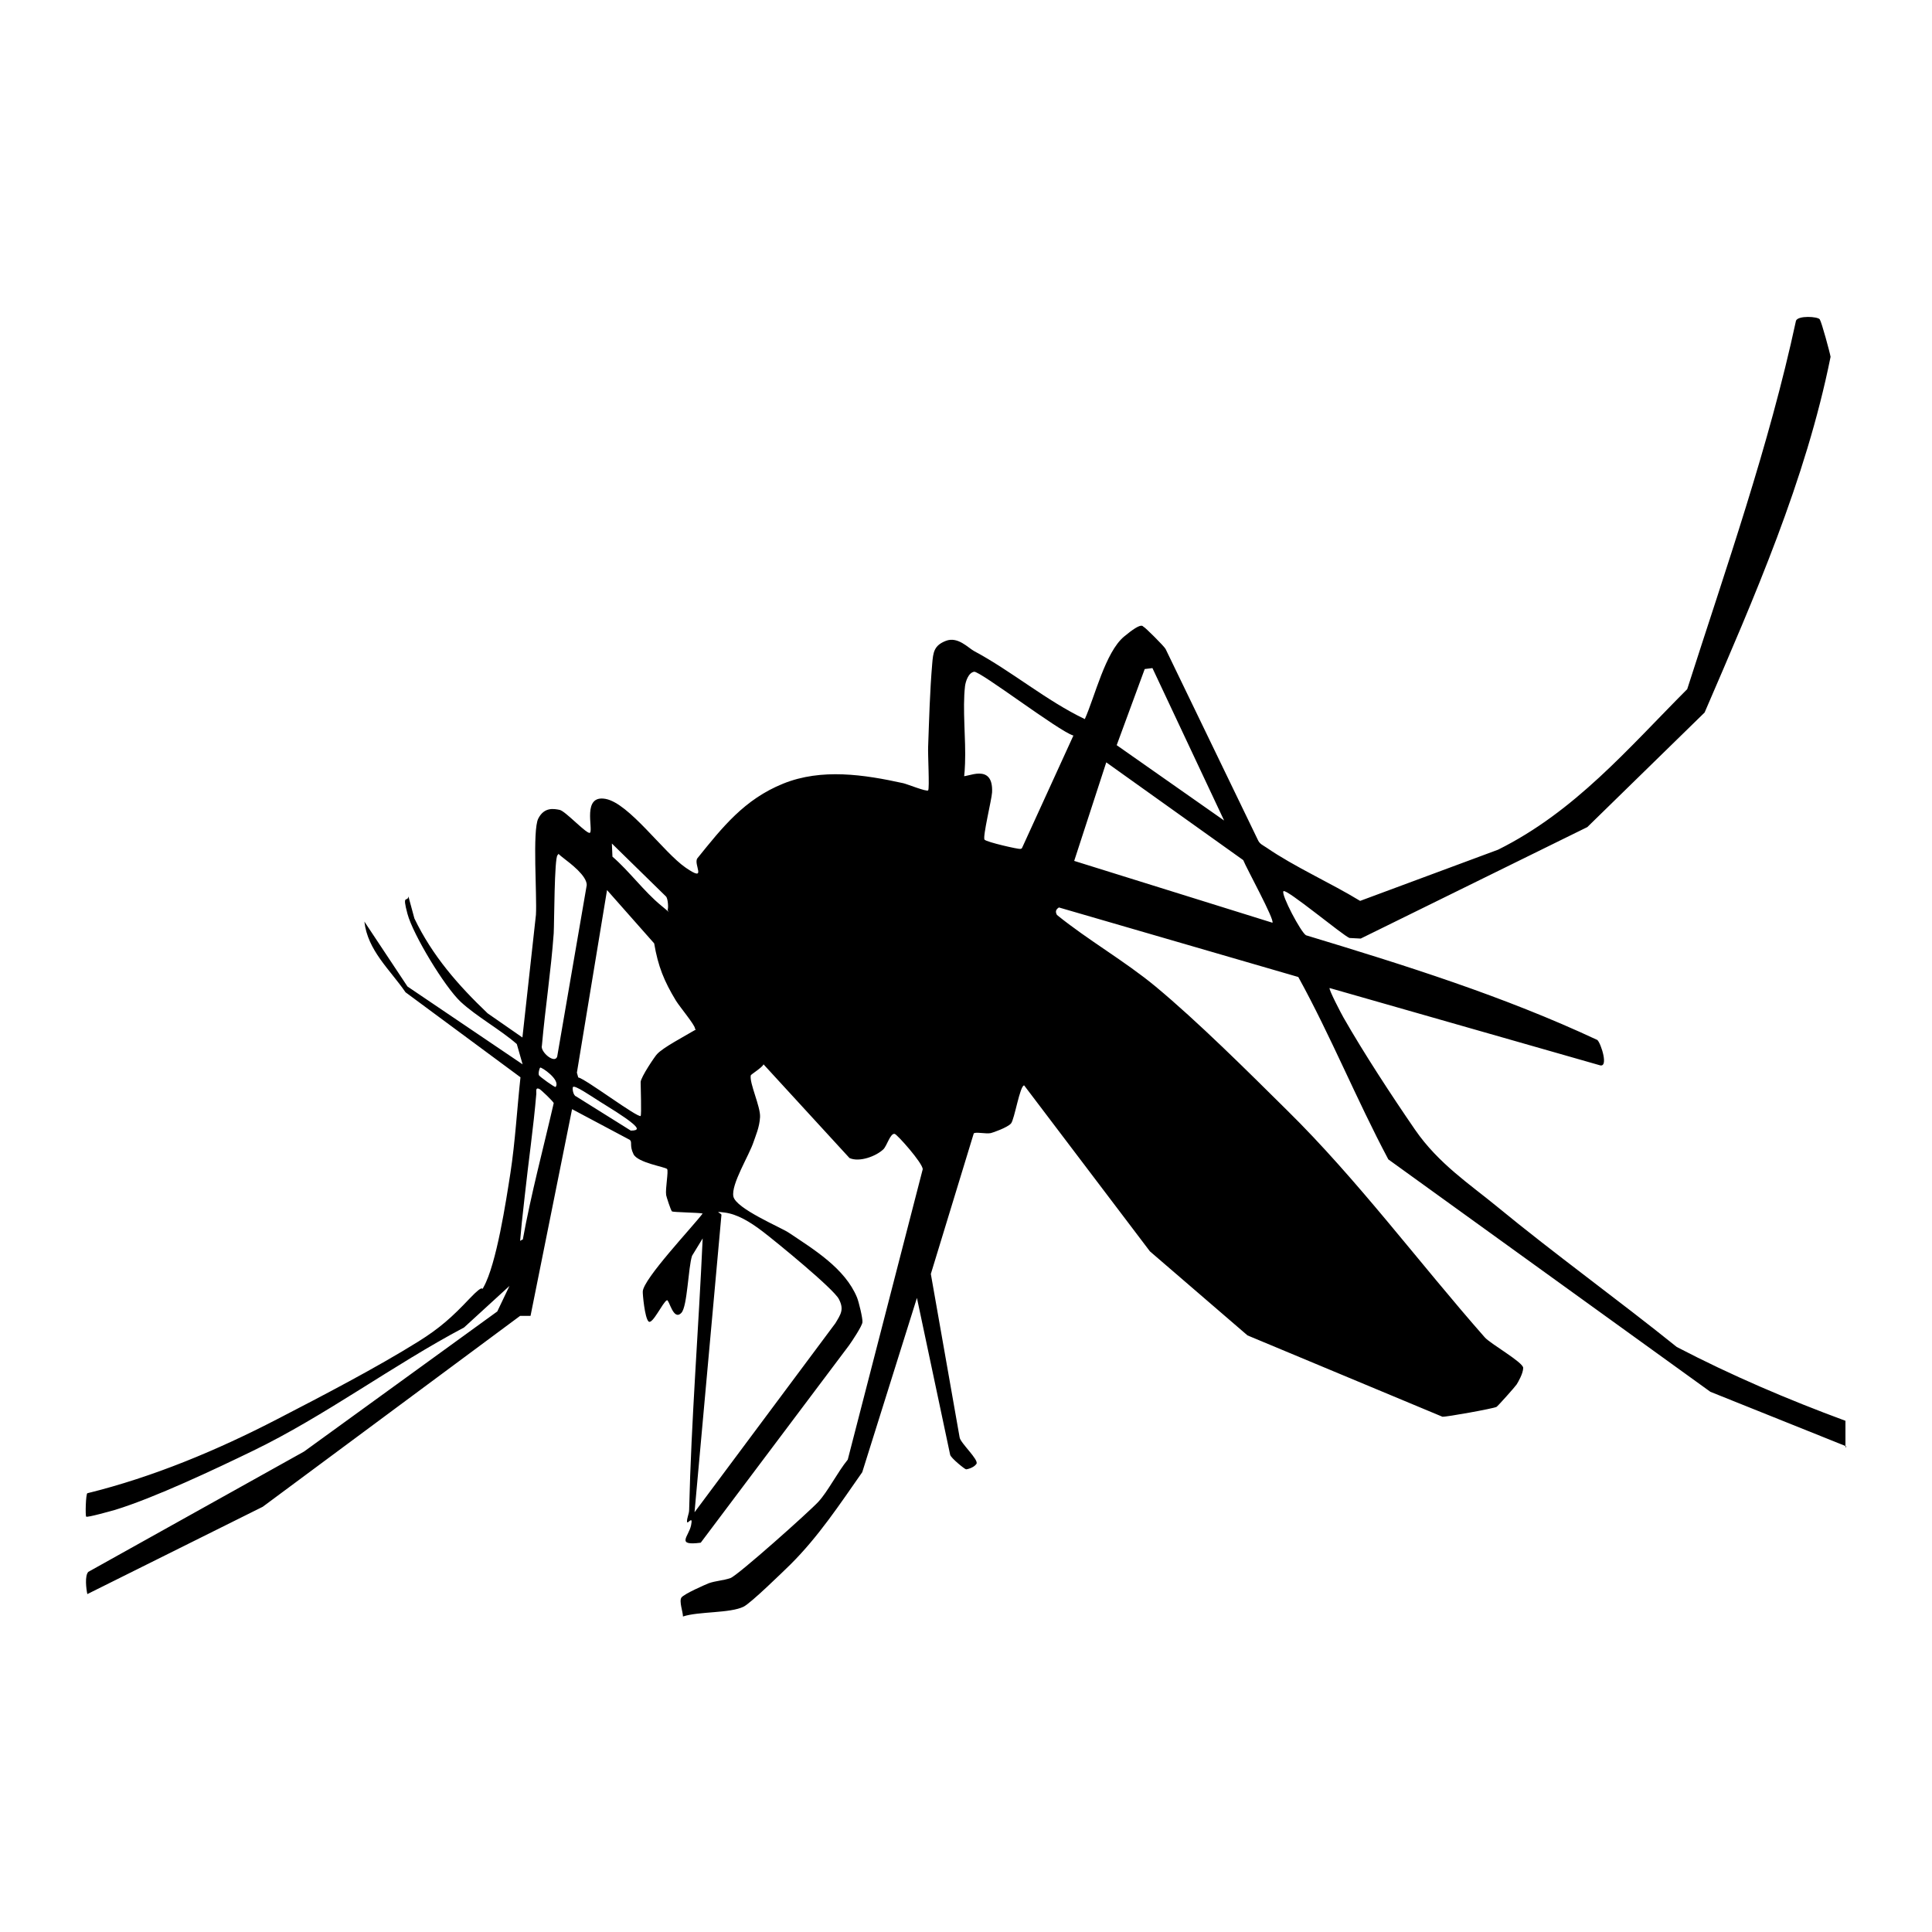 <?xml version="1.0" encoding="UTF-8"?>
<svg id="Layer_1" xmlns="http://www.w3.org/2000/svg" version="1.1" viewBox="0 0 1000 1000">
  <!-- Generator: Adobe Illustrator 29.6.1, SVG Export Plug-In . SVG Version: 2.1.1 Build 9)  -->
  <defs>
    <style>
      .st0 {
        stroke: #000;
        stroke-miterlimit: 10;
        stroke-width: .8px;
      }

      .st1 {
        display: none;
      }
    </style>
  </defs>
  <g class="st1">
    <path class="st0" d="M806,739.3l-158-125-48.4-88.6c-27,6.7-55,10.4-82.9,9.4-10.9-21.3-21-43.9-24.2-67.8-1.8,0-1.1,4.3-1,5.5,1.5,21.4,8.2,42.1,14,62.5l-13.3-1.2c-3.7-1.1-7.6-15.6-9.7-19.3l-10-33.5c-.2,17.1,4.3,34.1,9,50.5l-5,.5-4,92.5-4.3,60.7-51.5,126.8c-15.1,4.1-29.9,9.6-45.1,13.7s-5.9,2.4-6.2.3l49.8-17.2,49-124.5,11.3-152.7c-.2-1.1-11.4-.8-13.9-4.2s-5.5-14.9-6.6-18.4c-2-6.4-4.1-13.4-4.5-20l-.9,8.4,5.9,29.6-21-5.5-7-23.5,2,22c-.8.9-10.3-4.9-12.7-2.2l-219.2,140.7-103.1-27.5,3.2-.7,99.8,23.3,218-138.1c-17.4-7.4-34-16.6-49.3-27.7-20.5-14.9-72.3-60.3-34.4-83,18.3-11,41.9-5.4,62.2-4.8s10.9.2,16.1,0,3.7.8,3.5-1c-56.9-6.8-114.5-12.3-170.2-26.3-32.3-8.1-103.1-29-107.7-68.3-4.9-41.8,57.1-39.6,84.4-38.4,2.3.1,4.2,1,6.5,1-11-10.8-26.8-23.1-28.9-39.6-6.2-50.3,67.3-31.3,94.7-23.7s57.3,19.6,84.2,30.8c67,27.9,131.4,61.8,195.5,95.5.8-9.2,7.7-15,16.4-16.5,26.9-4.6,55.6,12.5,76.8,27.3,43.1,30.3,79.5,73.2,104.7,119.3,5.2,1.3,10.2,1.1,15.6,2.4,35.2,8.7,46.9,53.8,30.5,83.5-2,3.7-9.5,11.9-9.6,14.4l26,102.9,44.8,20.4c6.5,1.3,18-4.4,25-5.5,1.1-.2,3.5-1.1,3.2.7l-26.3,7.7-45.7-17.7c1,3,2.3,6.6,2.8,9.7s1.1,3.5-.7,3.2l-4.7-15.1-134.4-57.4c-20.1-21.9-40.7-43.4-60.5-65.5-5.5-6.2-11.8-12.8-17-19-.7-.8-2.6-2-1-3l82.2,84.8,129.3,55.2-33.5-96c-41.2,22-79.9-22.9-68.5-63-6.6,2.5-12,7.3-18.7,9.8-17.1,6.3-30.6,5.1-47.3-1.3-2.8-1.1-9.2-5.5-11.3-5.3-15.6,6.8-31,14.6-47.8,17.9l.4,3.1,48.1,83.9,154.1,124.9c11.4,2.9,23.3,1.6,34.9,2.1s3.7-.8,3.5,1h-37.5Z"/>
  </g>
  <path class="st1" d="M946.3,606.5c-15.1,7.3-26.7,10.5-39.3,11s-25.5,1.4-36.9-.1-6.8-3.8-12.9-5.1c-11-2.5-36.4-6.6-60.4-15.8-29.5-11.2-57.4-27.4-60.4-25.3-5.6,3.8,95.7,54.8,119.9,62.6,28.8,9.3,52.8,12.7,86.4,13.6-7.8,3.2-18.4,4.8-22.9,4.6-28-1.5-49.3-1.6-71.3-7.4-8.5-2.2-18.2-9.7-26.8-13.3s-18.6-9.9-32.3-16.7-13.5-1.9-20.2-5.8c-27.5-16.1-55.2-46.5-83.5-59.3-4.8-2.2-7.2-.5-11.8.3l-22.4-84.9c-24.5,6.7-26.9,35.1-45.8,45.9,5.1,7.8,22.3,18.6,25.6,25.7s-1.1,10.2.8,15.8c4.6,13.9,28,38.5,34.8,53.7l-2.9,2.8c-10.1-16-28.6-48.3-41.2-60.9s-9.1-1.5-9.6-2.1c-1.8-1.8-7.1-21-11.3-27.7-12.2-19.6-33.5-31.4-26.7-60-3.4,2.1-9,2.6-11.9,6.5-8,10.6-7.8,27.7-21.8,27.9s-9-14.7-14.7-13.7-7.9,14.1-6,27.3c5.3,36,30.2,98.7,37.8,112.9,7.2,13.4,15.2,24.8,29.3,31.9,2.3,1.1,39.8,10.1,31.4,17.8-14.1-1-32.5-5.3-46.2-15s-13.1-14.8-18.4-22c-23.1-30.7-27.1-69.4-32.1-68.3s-4.9,12.7-6.6,29.2-6.8,25.8-10.2,28.8-15.6,4.2-16.7.4,6.5-1.8,12-9.8,5.9-18.7,7.2-24.5c4.3-20.6,4.8-20.7,4.1-39.7-.7-19.5-11.8-41.6-21.3-58.4-4.5-7.9-13.3-16.1-14.4-21.2s-5.5-5.4-7,2.1c-1.5,7.4-3.8,11.4-7.1,16.1s-11,10.5-16,18.7-10.5,23.6-18.2,33.2c-3.6,4.5-9.2,1.8-13,5.5-9.9,9.8-18,24-25.3,29.8s-9.6,1.8-17.4,5.7c-23.2,11.5-60.9,31.8-66.8,31-5.9-.8-19-7.9-19.7-14.7-1.1-11.5,44.5-72,54.6-84.8,30.5-38.6,93.8-97.3,103.7-107.2s-16.1-57.6-20.5-57.6-35.8,23.6-46.6,41.7c-10.4,17.5-45.8,125.1-47.6,127.5-5,6.7-5.8-3.3-17.1,7.2-41.9,39.2-107.6,95.6-169.2,119-3.6,1.4-11.9.1-15.4,1.3-9.7,3.1-14.6,7.7-23.9,8.8-5.1.6-59.3,1-48.9-6.4,21.5.7,45.1-4,65.5-11,13.1-4.5,22.6-12.5,35.5-18.9s37.5-12.2,51.7-21.3c7.5-4.8,10.2-10.6,17.5-15.8,7.1-5.2,14.1-10.5,21-16,20.8-16.7,45-35.4,61.5-56.3,4.1-5.2,3.8-10,7.4-15.7,5.6-8.6,10.5-17.7,14.7-27.3,4.8-11,22.8-48.1,24.3-57.3.3-2,.9-5.6-1.7-5.1,0,0-14,16.5-18,16.8s-67.2-22.1-97.4-41.8-33.6-28-51.6-47.3-7.4-21.8-12-30.4c-12.1-22.8-26.6-44.7-34.4-68.7-.9-2.8,4.4-7.6,3.6-10.4-5.6-18.8-11.7-37.8-12.7-54.3s3.1-39.1,5-39.1,7,61.5,15.2,90.1,16.7,40.7,26.6,61.8,43,67.7,60.6,82.1c10.9,9,77.8,40.5,90.6,42.4,7.2,1.1,35.2-24.8,39.8-30.9,9.6-12.4,36-83,46.3-85.2,13-2.8,18.8,23.2,26.8,30,5.6,1.3,29.7-28.2,44.7-29.6,18.4-1.6,14.7,43.4,17.9,57.3,43.7-22.8,69.8-2.5,97,26,10.8,2,29.3-51.3,39.2-19.7l18.3-6.6c4.1,1.6,4.7,4.5,5.4,8.4,2.4,13.3,3,75.9,6.9,79.8,9.1.5,22.1-20,31.6-33s15-29,16.7-28.1-3.7,19.1-9.1,28c-8.7,14.6-38.3,43.7-36.9,45.1s26.6-17.3,37.2-27.7,25-41.2,27.5-40.7-7.6,28.2-18.5,39.8c-17.3,18.5-47.5,33.5-47,39.8.9,12.2,4.6,22.7,5.9,32.8s6.3,27.4,12.6,36.5c6.8,9.8,16.3,13.9,26.2,20.6,20.7,14,41.4,23.8,56.8,30,17.7,7.1,90.8,33.4,105.9,33.4s19.1.3,28.7.4,26-3.7,38.7-1.5ZM479.7,305.3c-2.1-4.5-31.3,20.6-33.1,25.4,0,0,19.6,38.3,24.7,35.7,26.2-13.3,11.4-54.7,8.5-61.1ZM392.2,352.6c3.1,1.6,24.3-16.4,28-20.9s-7.6-23.1-10.2-23.1-22.4,41.7-17.8,44ZM657.8,443c3.3-1-6.1-76.7-9.9-76.6s-4.2,6.6-3.7,13.6,10.3,64,13.6,63ZM625.7,464.3c3.2,2.4,21.6-10.9,20.4-17.8l-13.4-63.1c-22.1,10.3-11.6,36.4-30.5,49.3v5c13,1.5,22,13.6,23.6,26.6Z"/>
  <path d="M955.6,748.6l-70.3-28.2-166.7-120.3c-16.4-30.8-29.7-63.7-46.6-94.4l-123.9-36c-1.6,1-2,2.2-1,3.9,16.2,13.1,34.9,23.7,51,37,21.9,18.2,47.5,43.7,68,64,36.5,35.9,68.5,79.1,102.4,117.6,2.7,3.2,19.9,12.9,19.9,15.8s-2.7,7.5-3.4,8.6-9.7,11.2-10.4,11.6c-1.7.9-26.3,5.3-28,5.1l-100.9-42.1-50.5-43.5-65.1-85.9c-2.2,0-5,17.6-6.8,19.7s-9.5,4.8-10.5,5c-2.6.5-8.1-.8-8.8.2l-22.2,72.7,14.9,84.6c.4,2.9,10.1,11.6,8.7,13.7s-5.1,2.9-5.4,2.8c-.6,0-7.8-5.8-8.2-7.5l-17.2-81.2-28.3,90.2c-11.7,16.7-22.7,33.4-37.2,47.8-4.1,4-20.5,20-24.2,21.8-7,3.5-23.4,2.4-31.4,5.1,0-2.4-2.1-7.9-.8-9.8s12.6-6.8,14.1-7.4c3.6-1.3,7.6-1.4,11.3-2.7s40.6-34.2,45.5-39.5,9.9-15.3,15.2-21.8l38.8-150.3c0-3.2-13.2-18-14.5-18.3-2.3-.5-4,6.2-5.9,8-3.8,3.6-12.4,6.8-17.5,4.5l-44.5-48.5c-.6,1.6-6.5,5.2-6.6,5.7-.8,4,5.1,16.2,4.8,21.6s-2.4,9.9-3.3,12.7c-2.3,7.1-11.8,22.1-10.5,28.4s24.6,16,28.6,18.7c13,8.7,29.2,18.5,35.4,33.6.9,2.2,3,10.8,2.8,12.8s-5.4,9.8-6.9,11.9l-76.8,102.2c-13.1,1.7-6.2-3.2-5-9s-2,0-2.1-1.9,1.1-4.1,1.1-6.1c1.1-46.8,4.9-93.6,7-140.5l-5.5,9c-2,6.1-2.4,26.2-5.5,29.5-4.2,4.5-6.3-6.9-7.5-6.5-2.1.9-7.5,12.8-9.5,11s-3.1-14.4-3-15.5c.2-6.5,25.9-33.6,31-40.4-2.3-.5-15.3-.6-15.9-1.1s-2.9-7.7-3-8.4c-.5-3.3,1.3-12.4.5-13.5s-15.2-3.2-17.4-7.7-.5-6.2-1.9-7.4l-29.9-15.9-21.5,107h-5.4s-133.2,98.8-133.2,98.8l-90.8,45.2c-.6-2.8-1.4-9.5.5-11.5l111.7-62.3,100-72.5,6.3-13.2-23.5,21.5c-36.7,19.4-72,45.8-109.2,63.8-19.8,9.6-50.9,24.3-71.4,30.6-1.8.5-14.5,4.1-15,3.5s-.2-11.6.6-12.1c34.1-8.4,67.3-22.3,98.4-38.4,23.2-12,50.9-26.4,72.9-40.1,11.2-7,17.6-12.8,26.4-22.1s5.8-3.1,7.4-6.1c6.7-12,11.6-44.4,13.9-59.1,2.5-16.4,3.4-33,5.2-49.5l-59.5-44c-8.1-11.8-19.6-21.6-21.3-36.6l22.3,33.6,59.6,40.3-3-10.5c-8.7-7.6-20.8-14.2-29.1-21.9-8.3-7.8-24.6-34.7-27.5-45.5s0-5.7.5-9l3.1,11.4c9.3,19.3,22.5,34.4,37.9,49.1l18,12.5,7-63.5c.6-9.9-1.9-43.7,1.2-49.8s8.1-5.1,11.1-4.5,14.5,13.2,15.7,11.8c1.7-2-4.2-19.7,8-17.5s29.9,27.6,41.5,35.6,3.7-1.9,6.1-4.9c12.9-16,24.3-30.5,44.4-38.6,19.8-8,41.8-4.7,62.2-.2,2.1.5,12,4.5,12.8,3.7s-.2-19.2,0-22.5c.5-14,.9-28.9,2.1-42.9.5-6.1.9-9.6,7.1-12s11.6,3.7,14.6,5.3c19.3,10.3,37.4,25.7,57.3,35.2,5.2-11.6,10.6-34.6,20.3-42.7s9.6-5.1,10.2-5,10.5,9.9,11.3,11.4l47.9,99.1c.9,1.9,2.7,2.6,4.3,3.7,14.7,10.1,33.1,18.2,48.5,27.6l71.4-26.5c39.8-19.8,67.1-52.2,97.9-83.1,20.2-63.1,42.3-125.7,56.3-190.7,1.1-2.8,11.3-2.2,12.3-.7s5.3,17.4,5.6,19.4c-12.9,64-39.4,124.2-65.2,184.1l-60.7,59.3-117.3,57.7-5.8-.3c-3.2-1.1-32.9-25.9-34.2-24.2s9.1,21.4,11.7,22.8c51.2,15.5,102.3,31.5,150.8,54.2,1.9,1.8,6.1,14.9,1,13l-139.6-39.9c-.6.6,6.2,13.6,7.2,15.3,10.5,18.4,24.9,40.4,37,58s28.7,28.5,42.3,39.7c30.4,25,62.5,48.1,93.2,72.8,28.2,14.7,57.5,27.2,87.3,38.2v14ZM596.5,345.8l-4,.5-14.5,39.4,55.6,39-37.1-78.9ZM555.5,380.7c-7.4-2.2-48.3-33.5-51.3-33s-4.4,5.1-4.7,7.4c-1.4,12,.5,27.5,0,40.1s-1.4,6.1-1,6.4c1.3,1.3,15.7-7.3,15,8.5-.2,3.7-5,23.2-3.9,24.5s17.5,5,18.5,4.8.7-.3,1-.7l26.5-58ZM658.6,477.6c1.3-1.4-13.5-28.3-15.1-32.4l-70.9-50.6-16.6,51,102.6,32ZM345.6,470.6c.4-.4.2-5.5-.9-6.6l-28-27.4.3,6.8c8.7,7.5,16.4,18.1,25.2,25.3s2.6,3,3.5,2ZM288.6,442.6c-1.7,1.2-1.7,35.2-2,40.5-1.4,19.4-4.4,38.7-6.1,58-1.1,3.2,6.6,9.8,7.9,5.8l15.3-88.8c0-4.8-8.2-11-12.1-14s-1.9-2.3-3-1.5ZM331.6,577.6c.5-.7,0-15,0-17.5s7.6-13.7,8.5-14.5c3.1-3.4,13.8-9,18.3-11.7s1.6.3,1.3-1.7-7.8-11-9.8-14.2c-6.2-10.2-9.3-17.9-11.3-29.7l-24.4-27.6-15.6,94.5.7,2.5c3.4.4,31.2,21.4,32.4,19.9ZM287.6,562.6c2.7-3.7-7.5-10.5-8-10s-1.1,3.2-.6,4,8.2,6.4,8.6,6ZM296.6,562.6c-.5.5,0,4.4,1.6,4.9l28.3,17.7c4.6,0,3.4-1.6.8-3.8-4.3-3.6-11.9-8.1-16.8-11.2s-12.9-8.6-13.9-7.6ZM270.6,641.6c4.3-23.7,10.6-47.1,16-70.6,0-.7-6.7-7.1-7.5-7.4-2.1-.9-1.4,1.4-1.5,2.5-1.5,17.7-4.1,35.3-6,53s-1.5,12.8-2,19-.7,3.7,1,3.5ZM359.6,782.6l72.8-97.7c2.8-4.7,4.6-7.1,1.8-12.5s-32.3-29.5-39.2-34.8-13.5-9.2-20-10-1.1.3-1.6,1.4l-13.9,153.6Z"/>
</svg>